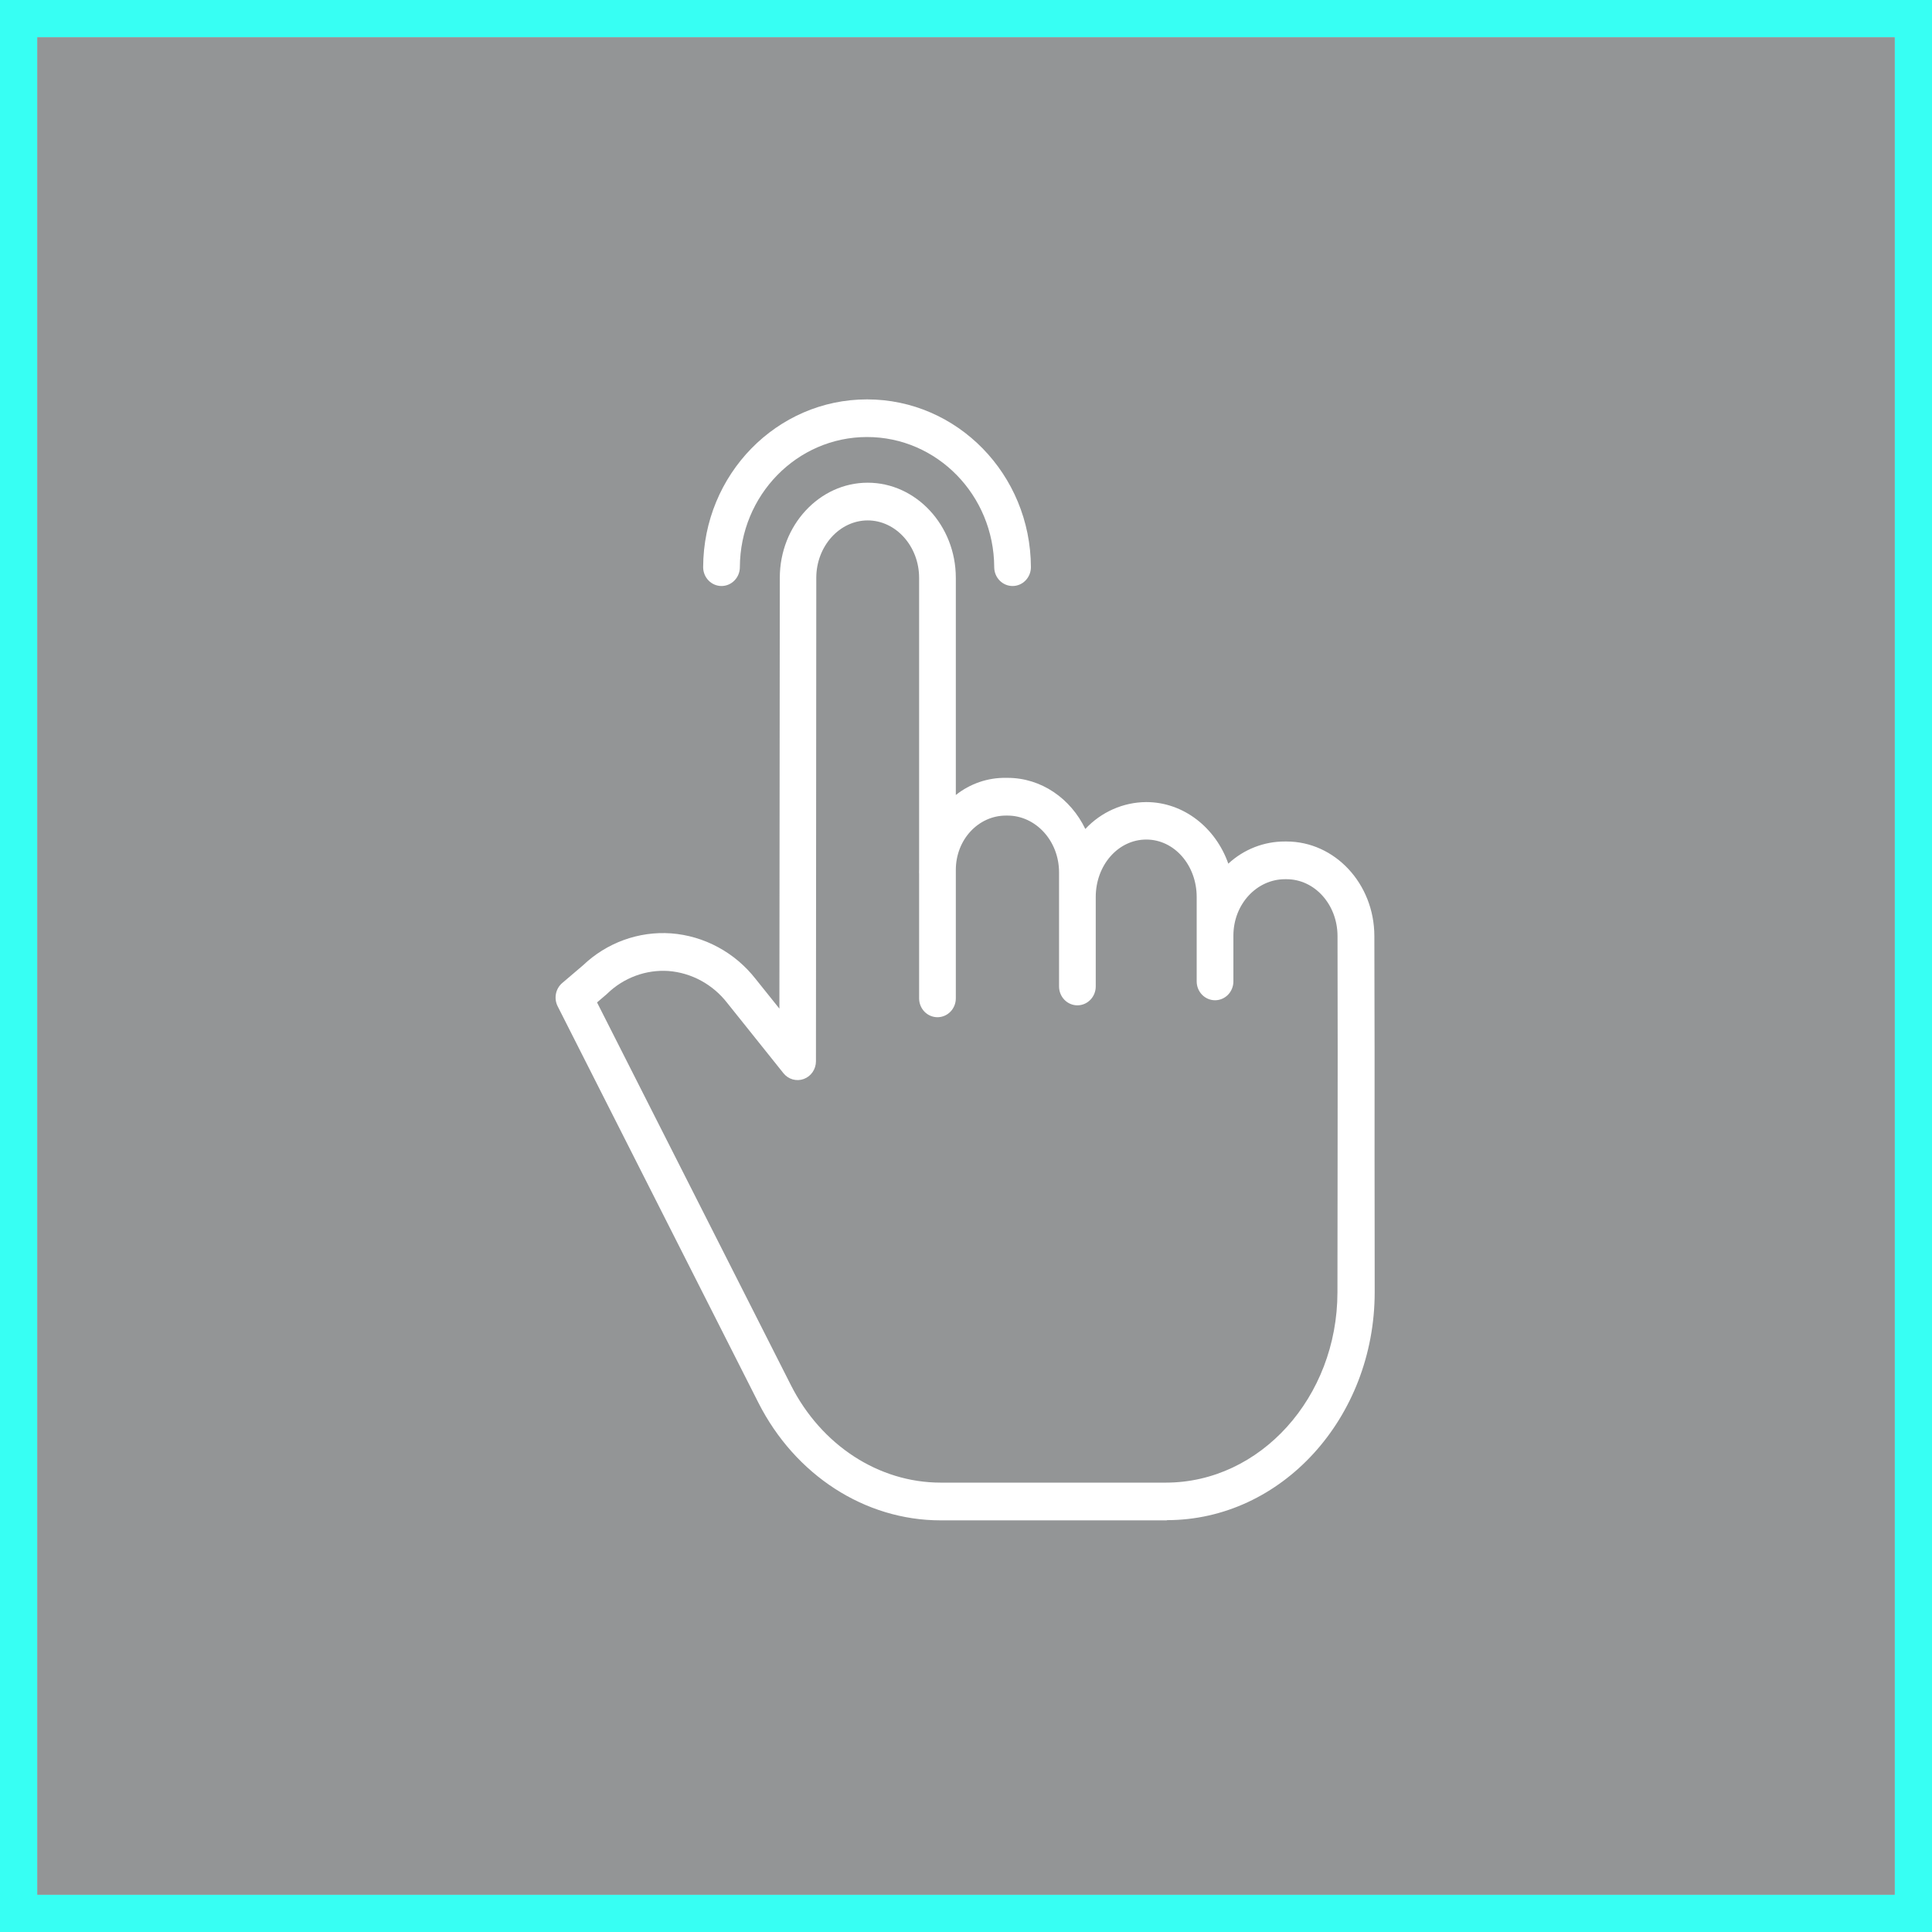 <svg width="104" height="104" viewBox="0 0 104 104" fill="none" xmlns="http://www.w3.org/2000/svg">
<g filter="url(#filter0_b_1310_453)">
<rect x="2" y="2" width="100" height="100" fill="#282D2F" fill-opacity="0.5"/>
<rect x="1" y="1" width="102" height="102" stroke="#37FFF3" stroke-width="2"/>
</g>
<path d="M69.255 45.298H69.172C68.046 45.292 66.958 45.717 66.12 46.491C65.442 44.562 63.718 43.176 61.699 43.176C61.087 43.18 60.481 43.311 59.919 43.559C59.356 43.808 58.847 44.17 58.423 44.624C57.635 42.985 56.054 41.872 54.236 41.872H54.148C53.173 41.857 52.223 42.183 51.452 42.795V31.107C51.452 28.282 49.311 25.984 46.708 25.984C44.107 25.984 41.978 28.281 41.977 31.103L41.955 54.294L40.678 52.7C40.124 51.991 39.434 51.407 38.65 50.985C37.867 50.562 37.007 50.31 36.125 50.243C35.261 50.182 34.393 50.304 33.576 50.601C32.76 50.898 32.011 51.364 31.376 51.97L30.265 52.916C30.091 53.064 29.971 53.269 29.927 53.496C29.882 53.724 29.914 53.96 30.018 54.166L40.824 75.508C42.8 79.408 46.559 81.841 50.635 81.841H62.813V81.83C68.987 81.83 73.993 76.325 74 69.566C74.002 66.541 73.991 64.287 73.993 62.46C73.999 57.572 73.994 55.769 73.982 50.383C73.976 47.565 71.851 45.298 69.255 45.298ZM72.003 62.453C72.001 64.281 71.998 66.544 71.995 69.568C71.99 75.21 67.844 79.81 62.755 79.81H50.636C47.299 79.81 44.212 77.796 42.578 74.57L32.139 53.961L32.655 53.52C32.668 53.508 32.68 53.496 32.693 53.484C33.131 53.06 33.65 52.734 34.216 52.525C34.783 52.316 35.385 52.228 35.986 52.269C36.599 52.317 37.197 52.495 37.741 52.791C38.285 53.087 38.764 53.495 39.148 53.99L42.172 57.77C42.301 57.932 42.476 58.049 42.672 58.105C42.868 58.16 43.076 58.153 43.268 58.082C43.46 58.012 43.626 57.882 43.743 57.711C43.86 57.54 43.923 57.336 43.923 57.127L43.941 31.104C43.942 29.4 45.196 28.014 46.709 28.014C48.222 28.014 49.476 29.402 49.476 31.107V46.797C49.476 46.852 49.473 46.907 49.473 46.962C49.473 46.986 49.476 47.01 49.476 47.033V53.742C49.476 54.011 49.58 54.269 49.765 54.46C49.95 54.65 50.202 54.757 50.464 54.757C50.726 54.757 50.977 54.65 51.162 54.46C51.348 54.269 51.452 54.011 51.452 53.742V46.831C51.452 45.187 52.674 43.903 54.148 43.903H54.236C55.749 43.903 57.009 45.258 57.009 46.963V53.102C57.009 53.371 57.113 53.629 57.298 53.819C57.483 54.01 57.735 54.117 57.997 54.117C58.259 54.117 58.51 54.01 58.695 53.819C58.88 53.629 58.984 53.371 58.984 53.102V48.286C58.984 46.58 60.184 45.193 61.706 45.193C63.219 45.193 64.418 46.58 64.418 48.286V52.829C64.418 53.098 64.522 53.356 64.707 53.547C64.893 53.737 65.144 53.844 65.406 53.844C65.668 53.844 65.919 53.737 66.105 53.547C66.29 53.356 66.394 53.098 66.394 52.829V50.369C66.394 48.663 67.659 47.328 69.172 47.328H69.255C70.765 47.328 71.995 48.686 71.999 50.386C72.011 55.767 72.009 57.569 72.003 62.453V62.453Z" fill="white"/>
<path d="M38.839 31.545C39.101 31.545 39.352 31.438 39.537 31.247C39.723 31.057 39.827 30.799 39.827 30.53C39.843 26.656 42.903 23.525 46.673 23.525C50.442 23.525 53.503 26.656 53.519 30.53C53.519 30.799 53.623 31.057 53.808 31.247C53.993 31.438 54.245 31.545 54.507 31.545C54.769 31.545 55.02 31.438 55.205 31.247C55.39 31.057 55.494 30.799 55.494 30.53C55.476 25.537 51.532 21.499 46.673 21.499C41.814 21.499 37.869 25.537 37.851 30.53C37.851 30.799 37.955 31.057 38.14 31.247C38.325 31.438 38.577 31.545 38.839 31.545Z" fill="white"/>
<defs>
<filter id="filter0_b_1310_453" x="-5" y="-5" width="114" height="114" filterUnits="userSpaceOnUse" color-interpolation-filters="sRGB">
<feFlood flood-opacity="0" result="BackgroundImageFix"/>
<feGaussianBlur in="BackgroundImageFix" stdDeviation="2.5"/>
<feComposite in2="SourceAlpha" operator="in" result="effect1_backgroundBlur_1310_453"/>
<feBlend mode="normal" in="SourceGraphic" in2="effect1_backgroundBlur_1310_453" result="shape"/>
</filter>
</defs>
</svg>
